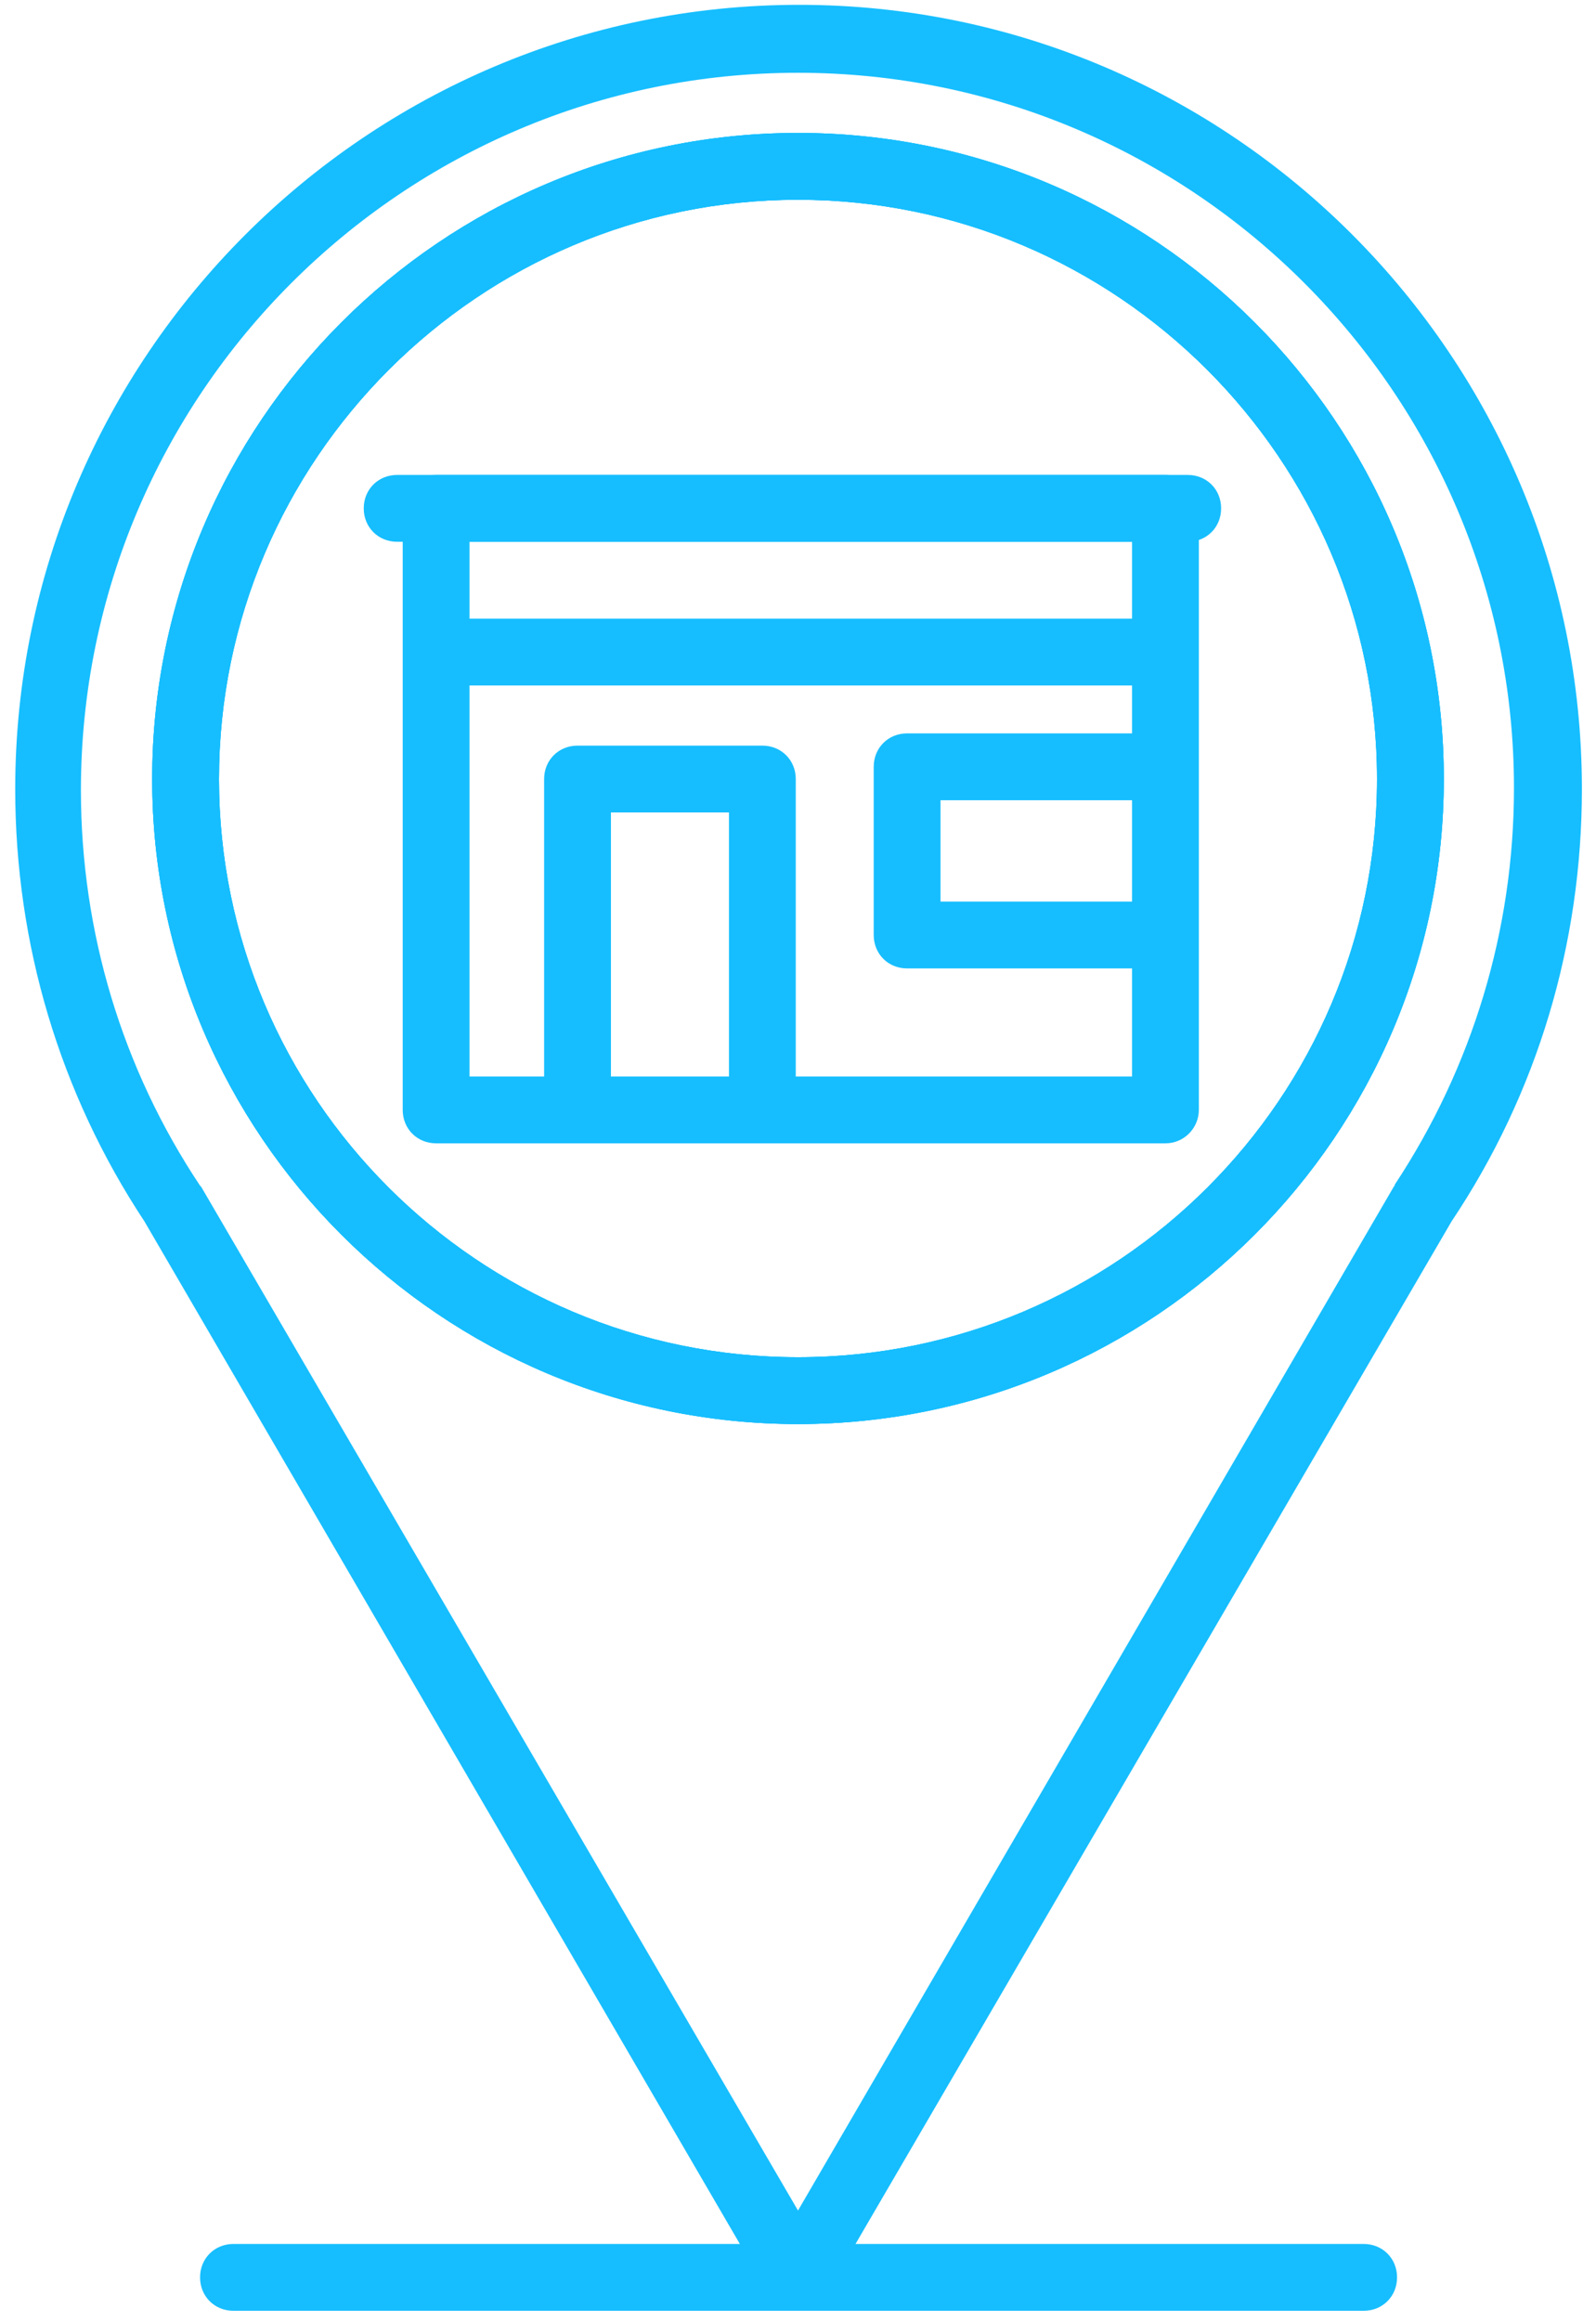 <svg width="86" height="125" viewBox="0 0 86 125" fill="none" xmlns="http://www.w3.org/2000/svg">
<path d="M73.48 124.46H12.58C11.56 124.46 10.78 123.68 10.78 122.66C10.78 121.64 11.56 120.86 12.58 120.86H73.48C74.5 120.86 75.28 121.64 75.28 122.66C75.28 123.68 74.5 124.46 73.48 124.46Z" fill="#16BEFF"/>
<path d="M43 76.7C23.8 76.7 8.2 61.1 8.2 41.96C8.2 22.76 23.8 7.16 43 7.16C62.2 7.16 77.8 22.76 77.8 41.96C77.8 61.1 62.2 76.7 43 76.7ZM43 10.76C25.84 10.76 11.8 24.74 11.8 41.96C11.8 59.12 25.78 73.1 43 73.1C60.22 73.1 74.2 59.12 74.2 41.96C74.2 24.74 60.16 10.76 43 10.76Z" fill="#16BEFF"/>
<path d="M43 124.46C42.34 124.46 41.74 124.1 41.44 123.56L7.78 65.78C3.22 58.88 0.82 50.84 0.82 42.5C0.82 19.22 19.78 0.26 43.06 0.26C66.34 0.26 85.24 19.22 85.24 42.5C85.24 50.84 82.84 58.88 78.22 65.78L44.56 123.5C44.26 124.16 43.66 124.46 43 124.46ZM43 3.92C21.7 3.92 4.36 21.26 4.36 42.56C4.36 50.18 6.58 57.56 10.78 63.86L10.84 63.92L43 119.06L75.1 63.92C75.1 63.92 75.16 63.86 75.16 63.8C79.36 57.44 81.58 50.06 81.58 42.44C81.58 21.26 64.3 3.92 43 3.92ZM43 76.7C23.8 76.7 8.2 61.1 8.2 41.96C8.2 22.76 23.8 7.16 43 7.16C62.2 7.16 77.8 22.76 77.8 41.96C77.8 61.1 62.2 76.7 43 76.7ZM43 10.76C25.84 10.76 11.8 24.74 11.8 41.96C11.8 59.12 25.78 73.1 43 73.1C60.22 73.1 74.2 59.12 74.2 41.96C74.2 24.74 60.16 10.76 43 10.76Z" fill="#16BEFF"/>
<path d="M43 76.7C23.8 76.7 8.2 61.1 8.2 41.96C8.2 22.76 23.8 7.16 43 7.16C62.2 7.16 77.8 22.76 77.8 41.96C77.8 61.1 62.2 76.7 43 76.7ZM43 10.76C25.84 10.76 11.8 24.74 11.8 41.96C11.8 59.12 25.78 73.1 43 73.1C60.22 73.1 74.2 59.12 74.2 41.96C74.2 24.74 60.16 10.76 43 10.76Z" fill="#16BEFF"/>
<path d="M64 29.18H21.4C20.38 29.18 19.6 28.4 19.6 27.38C19.6 26.36 20.38 25.58 21.4 25.58H64C65.02 25.58 65.8 26.36 65.8 27.38C65.8 28.4 65.02 29.18 64 29.18Z" fill="#16BEFF"/>
<path d="M62.8 61.58H23.5C22.48 61.58 21.7 60.8 21.7 59.78V27.38C21.7 26.36 22.48 25.58 23.5 25.58H62.8C63.82 25.58 64.6 26.36 64.6 27.38V59.78C64.6 60.74 63.82 61.58 62.8 61.58ZM25.3 57.98H61V29.18H25.3V57.98Z" fill="#16BEFF"/>
<path d="M61.54 36.92H24.46C23.44 36.92 22.66 36.14 22.66 35.12C22.66 34.1 23.44 33.32 24.46 33.32H61.54C62.56 33.32 63.34 34.1 63.34 35.12C63.34 36.14 62.5 36.92 61.54 36.92Z" fill="#16BEFF"/>
<path d="M61.54 52.16H48.88C47.86 52.16 47.08 51.38 47.08 50.36V41.3C47.08 40.28 47.86 39.5 48.88 39.5H61.54C62.56 39.5 63.34 40.28 63.34 41.3C63.34 42.32 62.56 43.1 61.54 43.1H50.68V48.56H61.54C62.56 48.56 63.34 49.34 63.34 50.36C63.34 51.38 62.5 52.16 61.54 52.16Z" fill="#16BEFF"/>
<path d="M41.08 60.98C40.06 60.98 39.28 60.2 39.28 59.18V43.76H32.92V59.18C32.92 60.2 32.14 60.98 31.12 60.98C30.1 60.98 29.32 60.2 29.32 59.18V41.96C29.32 40.94 30.1 40.16 31.12 40.16H41.08C42.1 40.16 42.88 40.94 42.88 41.96V59.18C42.88 60.14 42.1 60.98 41.08 60.98Z" fill="#16BEFF"/>
</svg>
